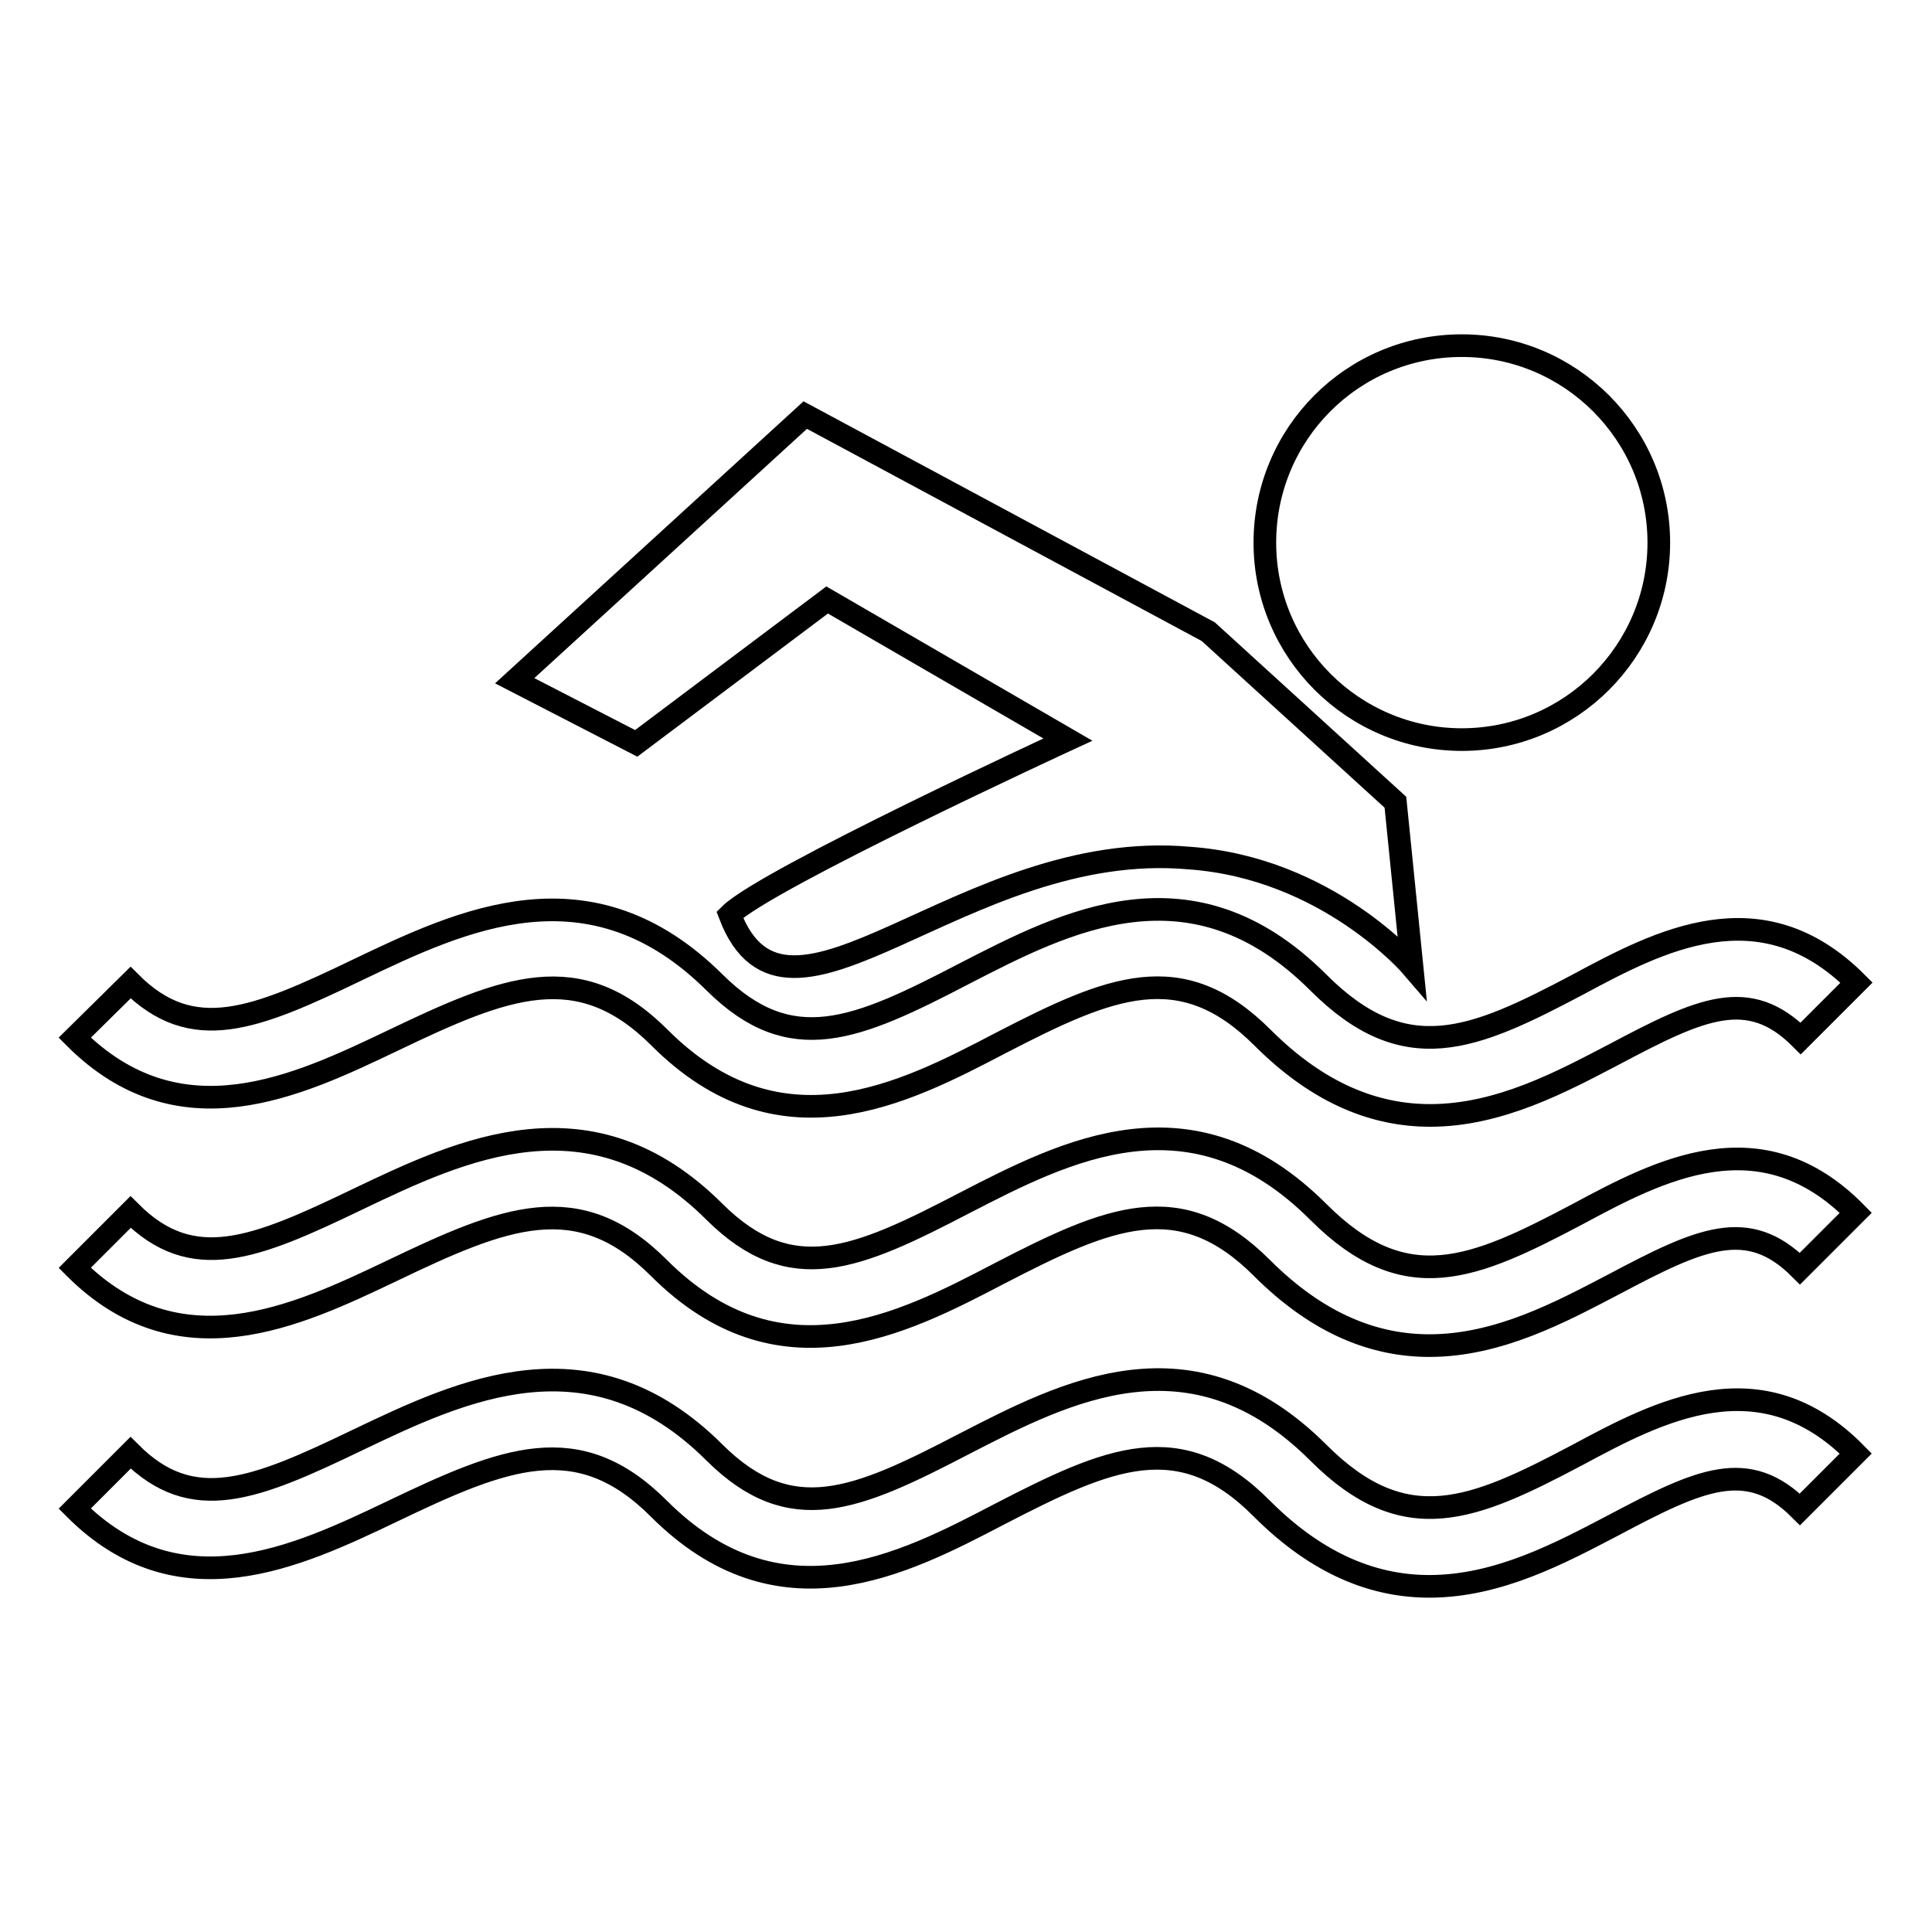 <?xml version="1.0" encoding="utf-8"?>
<!-- Svg Vector Icons : http://www.onlinewebfonts.com/icon -->
<!DOCTYPE svg PUBLIC "-//W3C//DTD SVG 1.1//EN" "http://www.w3.org/Graphics/SVG/1.1/DTD/svg11.dtd">
<svg version="1.1" xmlns="http://www.w3.org/2000/svg" xmlns:xlink="http://www.w3.org/1999/xlink" x="0px" y="0px" viewBox="0 0 256 256" enable-background="new 0 0 256 256" xml:space="preserve">
<g><g><path stroke-width="3" fill-opacity="0" stroke="#000000"  d="M52,137.9c15-7.2,24.7-11.1,35.4-0.4c15.9,15.9,32.2,7.5,45.2,0.7c14.5-7.5,23.9-11.5,34.7-0.7c7.6,7.6,15.1,10.3,22.2,10.3c9.2,0,17.5-4.5,24.4-8.1c11.5-6.1,17.8-9,24.7-2.1l7.4-7.4c-12.7-12.7-26.2-5.5-37,0.3c-13.8,7.3-22.8,11.2-34.3-0.3c-16.8-16.8-33.5-8.1-46.9-1.2c-14.4,7.5-23,11.2-33.1,1.2c-16.5-16.4-33.5-8.3-47.3-1.7c-13.7,6.6-21.9,9.9-30.1,1.7l-7.4,7.3C23.8,151.4,39.4,143.9,52,137.9z"/><path stroke-width="3" fill-opacity="0" stroke="#000000"  d="M209,160.9c-13.8,7.3-22.8,11.2-34.3-0.3c-16.8-16.8-33.5-8.1-46.9-1.2c-14.4,7.5-23,11.2-33.1,1.2c-16.4-16.4-33.5-8.3-47.3-1.7c-13.7,6.6-21.9,9.9-30.1,1.7l-7.4,7.4c13.8,13.8,29.4,6.4,42,0.4c15-7.2,24.7-11.1,35.4-0.4c15.9,15.9,32.2,7.5,45.2,0.7c14.5-7.5,23.9-11.5,34.7-0.7c7.6,7.6,15.1,10.3,22.2,10.3c9.2,0,17.5-4.5,24.4-8.1c11.5-6.1,17.8-9,24.7-2.1l7.4-7.4C233.3,147.9,219.8,155.1,209,160.9z"/><path stroke-width="3" fill-opacity="0" stroke="#000000"  d="M209,192.8c-13.8,7.3-22.8,11.2-34.3-0.3c-16.8-16.8-33.5-8.1-46.9-1.2c-14.4,7.5-23,11.2-33.1,1.2c-16.4-16.4-33.5-8.3-47.3-1.7c-13.7,6.6-21.9,9.9-30.1,1.7l-7.4,7.4c13.8,13.8,29.4,6.4,42,0.4c15-7.2,24.7-11.1,35.4-0.4c15.9,15.9,32.2,7.5,45.2,0.7c14.5-7.5,23.9-11.6,34.7-0.7c7.6,7.6,15.1,10.3,22.2,10.3c9.2,0,17.5-4.5,24.4-8.1c11.5-6.1,17.8-9,24.7-2.1l7.4-7.4C233.3,179.8,219.8,187,209,192.8z"/><path stroke-width="3" fill-opacity="0" stroke="#000000"  d="M167.6,71.9c0,14.4,11.7,26.1,26.1,26.1c14.4,0,26.1-11.7,26.1-26.1c0-14.4-11.7-26.1-26.1-26.1C179.2,45.8,167.6,57.5,167.6,71.9L167.6,71.9z"/><path stroke-width="3" fill-opacity="0" stroke="#000000"  d="M109.6,79.5L141.5,98c0,0-40.1,18.5-44.8,23.2c7.6,20,30.8-10.2,60.9-7.5c18.3,1.3,29.5,14.4,29.5,14.4l-2.2-21.8l-24.8-22.6L106.7,55L68.2,90.2l16.1,8.3L109.6,79.5z"/></g></g>
</svg>